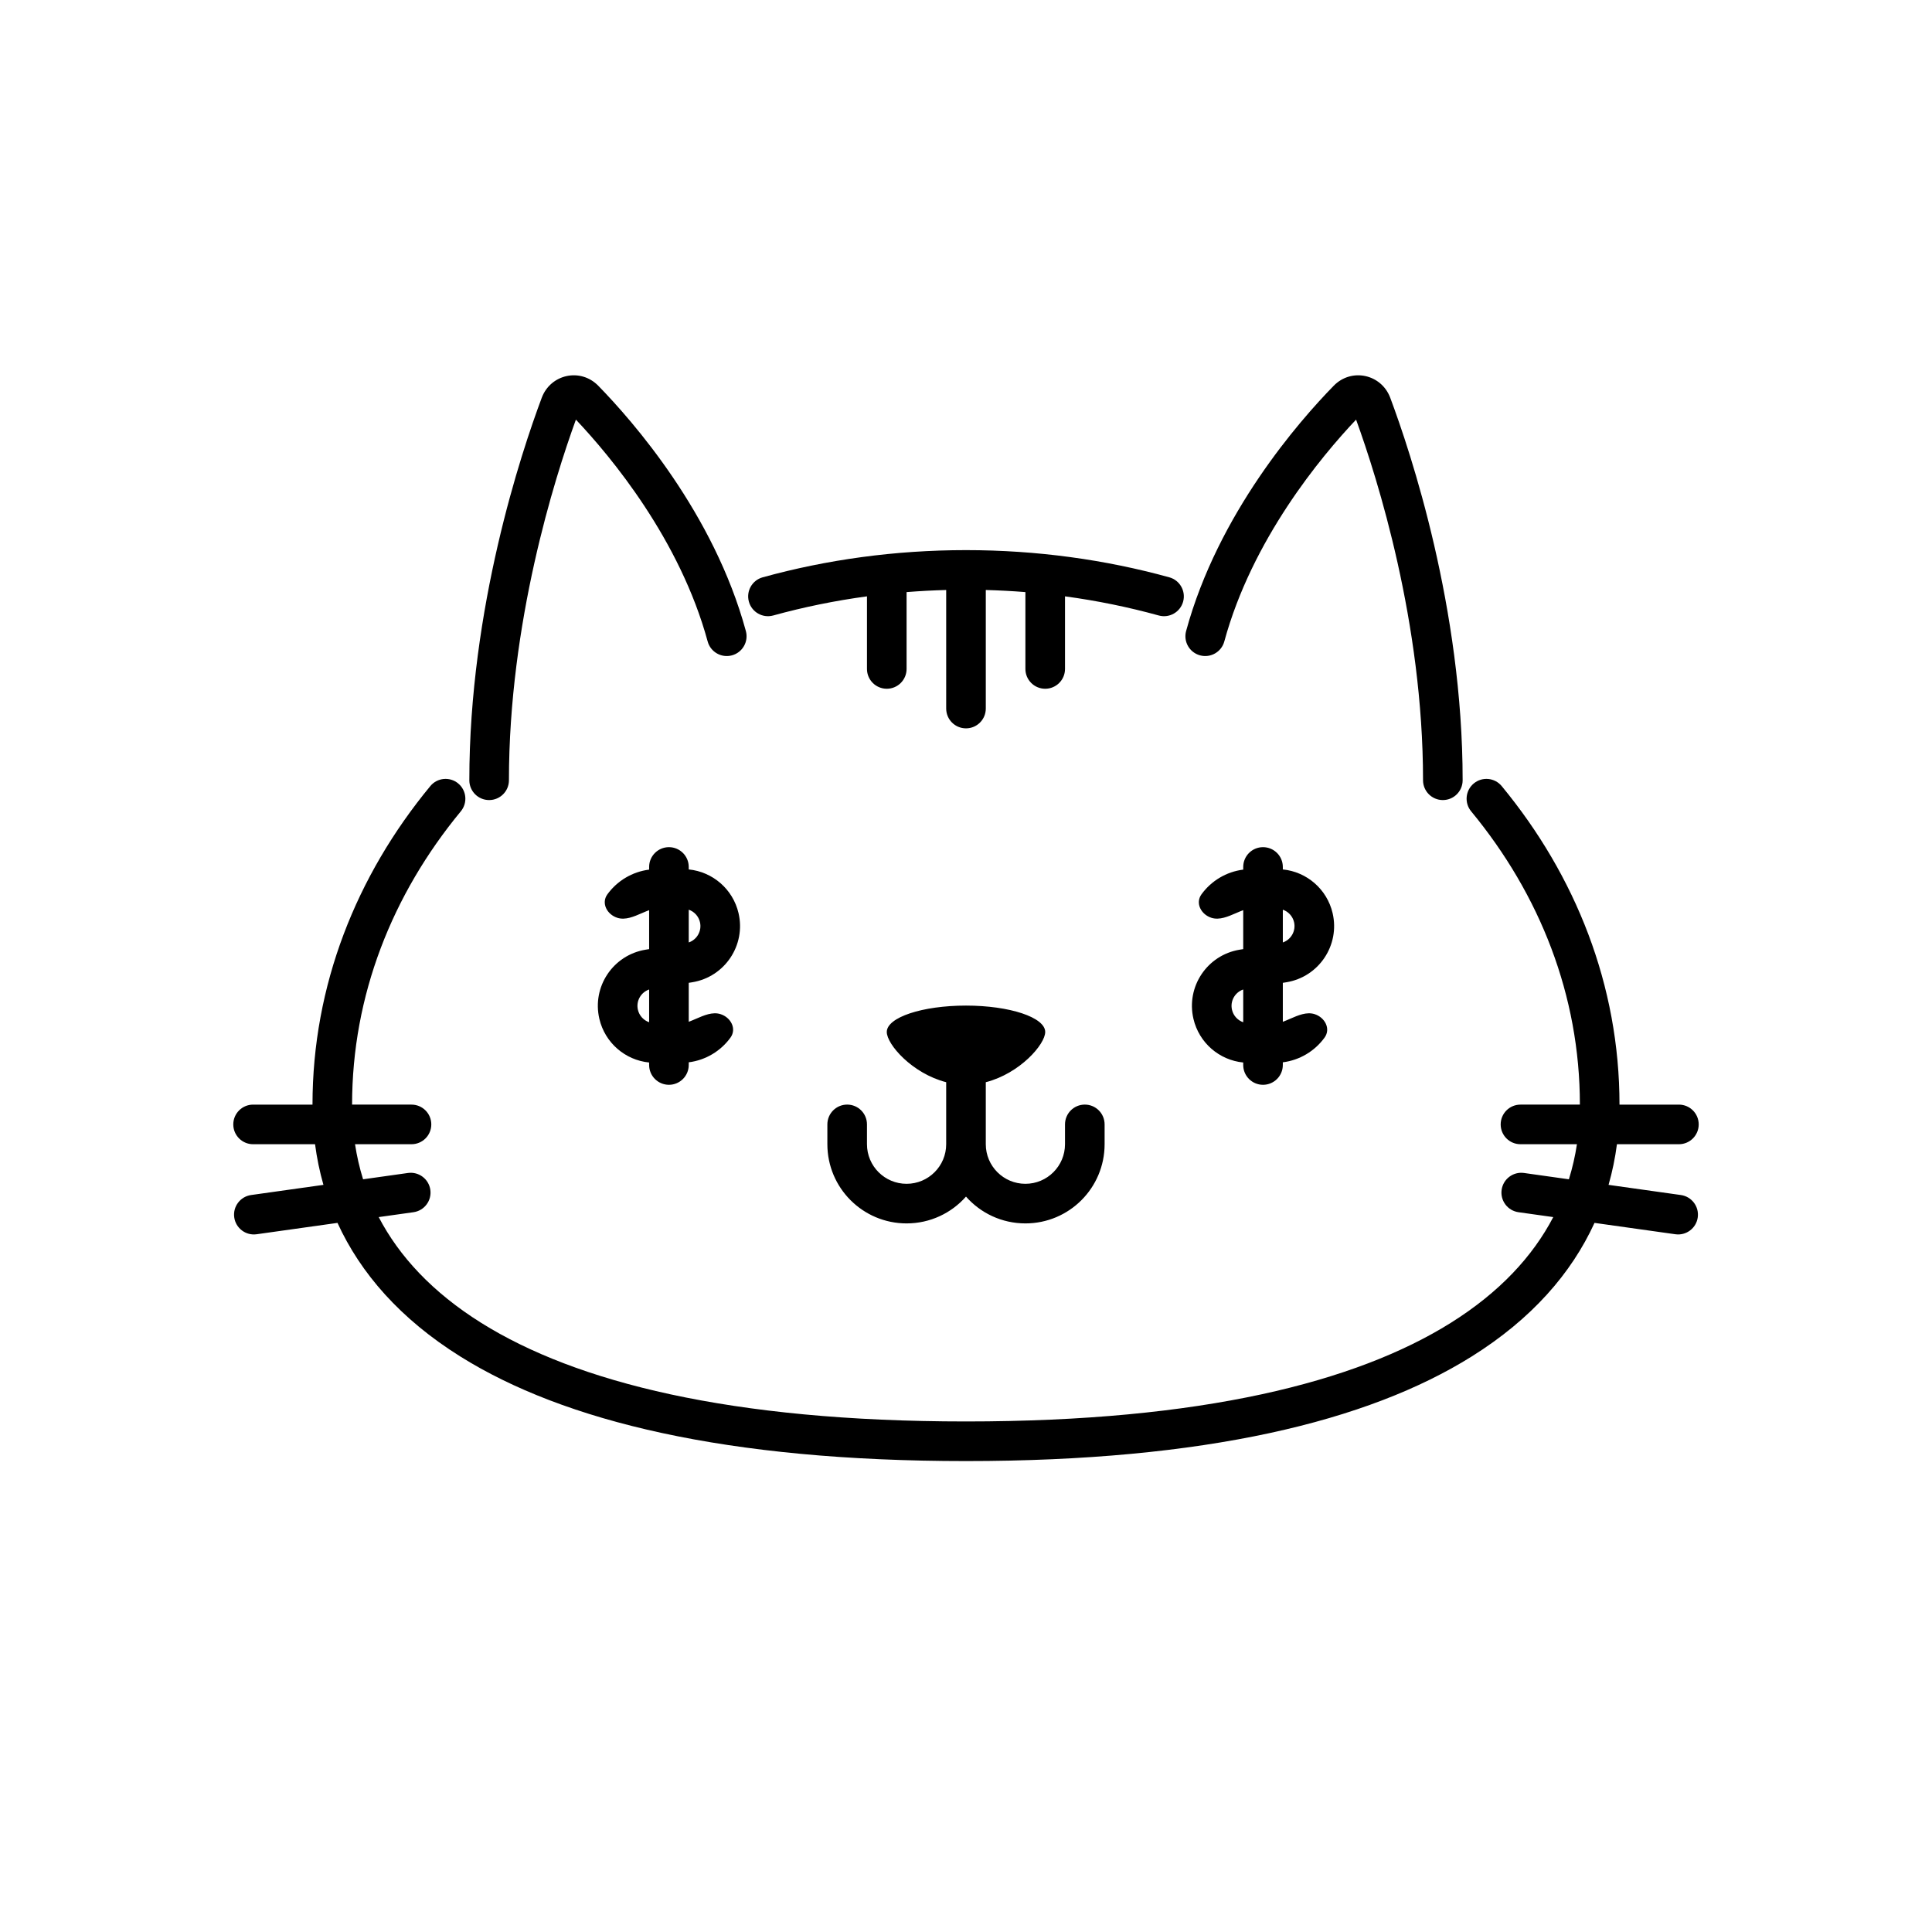 <?xml version="1.0" encoding="UTF-8"?>
<!-- Uploaded to: SVG Repo, www.svgrepo.com, Generator: SVG Repo Mixer Tools -->
<svg fill="#000000" width="800px" height="800px" version="1.1" viewBox="144 144 512 512" xmlns="http://www.w3.org/2000/svg">
 <path d="m287.57 249.41c2.34-6.254 10.262-8.016 14.988-3.172 9.105 9.328 30.617 33.797 39.105 64.996 0.762 2.797-0.887 5.68-3.684 6.441s-5.68-0.887-6.441-3.684c-7.34-26.973-25.551-48.883-34.918-58.785-5.68 15.625-17.746 53.797-17.746 95.574 0 2.898-2.352 5.246-5.25 5.246s-5.246-2.348-5.246-5.246c0-45.656 13.766-86.879 19.191-101.37zm107.18 50.945c-3.527 0.094-7.027 0.281-10.496 0.559v20.363c0 2.898-2.348 5.25-5.246 5.25-2.898 0-5.25-2.352-5.25-5.25v-19.238c-8.523 1.152-16.824 2.859-24.844 5.07-2.793 0.77-5.684-0.871-6.453-3.664-0.773-2.793 0.867-5.684 3.664-6.453 16.965-4.68 35.078-7.203 53.875-7.203 18.793 0 36.906 2.523 53.875 7.203 2.793 0.77 4.434 3.66 3.664 6.453-0.773 2.793-3.664 4.434-6.457 3.664-8.02-2.211-16.32-3.918-24.844-5.07v19.238c0 2.898-2.348 5.25-5.246 5.25-2.902 0-5.25-2.352-5.25-5.25v-20.363c-3.469-0.277-6.969-0.465-10.496-0.559v31.418c0 2.898-2.348 5.25-5.246 5.25-2.902 0-5.25-2.352-5.25-5.25zm-129.33 51.262c2.234 1.844 2.551 5.152 0.707 7.387-18.223 22.066-28.82 48.824-28.82 77.73h15.746c2.898 0 5.246 2.348 5.246 5.25 0 2.898-2.348 5.246-5.246 5.246h-14.965c0.477 3.144 1.184 6.242 2.133 9.297l11.895-1.676c2.871-0.402 5.523 1.598 5.93 4.469 0.402 2.871-1.598 5.523-4.469 5.93l-9.215 1.293c5.426 10.395 14.227 19.941 27.215 28.062 25.043 15.648 65.887 26.098 128.42 26.098 62.531 0 103.38-10.449 128.42-26.098 12.988-8.121 21.789-17.668 27.215-28.062l-9.215-1.293c-2.871-0.406-4.871-3.059-4.469-5.93 0.406-2.871 3.059-4.871 5.93-4.469l11.895 1.676c0.949-3.055 1.656-6.152 2.133-9.297h-14.965c-2.898 0-5.246-2.348-5.246-5.246 0-2.902 2.348-5.25 5.246-5.25h15.746c0-28.906-10.594-55.664-28.82-77.73-1.844-2.234-1.527-5.543 0.707-7.387 2.234-1.848 5.543-1.531 7.391 0.703 19.621 23.766 31.219 52.844 31.219 84.414h15.742c2.898 0 5.25 2.348 5.25 5.25 0 2.898-2.352 5.246-5.25 5.246h-16.418c-0.477 3.641-1.215 7.238-2.223 10.77l19.168 2.695c2.871 0.406 4.871 3.059 4.469 5.93s-3.059 4.867-5.926 4.465l-21.434-3.012c-6.102 13.344-16.66 25.477-32.582 35.426-27.438 17.152-70.562 27.695-133.98 27.695-63.422 0-106.55-10.543-133.98-27.695-15.922-9.949-26.477-22.082-32.582-35.426l-21.43 3.012c-2.871 0.402-5.523-1.594-5.93-4.465-0.402-2.871 1.598-5.523 4.469-5.93l19.168-2.695c-1.008-3.531-1.746-7.129-2.223-10.77h-16.418c-2.898 0-5.25-2.348-5.25-5.246 0-2.902 2.352-5.25 5.25-5.25h15.742c0-31.57 11.598-60.648 31.223-84.414 1.844-2.234 5.152-2.551 7.387-0.703zm232.02-105.38c4.723-4.844 12.645-3.082 14.988 3.172 5.422 14.492 19.188 55.715 19.188 101.37 0 2.898-2.348 5.246-5.246 5.246-2.898 0-5.25-2.348-5.25-5.246 0-41.777-12.066-79.949-17.742-95.574-9.371 9.902-27.582 31.812-34.922 58.785-0.758 2.797-3.644 4.445-6.441 3.684s-4.445-3.644-3.684-6.441c8.492-31.199 30-55.668 39.109-64.996zm-76.449 171.25c0-3.867-9.398-6.996-20.992-6.996s-20.992 3.129-20.992 6.996c0 3.262 6.688 10.98 15.742 13.312v16.426c0 5.797-4.699 10.496-10.496 10.496s-10.496-4.699-10.496-10.496v-5.246c0-2.902-2.348-5.25-5.246-5.25-2.898 0-5.25 2.348-5.25 5.25v5.246c0 11.594 9.398 20.992 20.992 20.992 6.269 0 11.898-2.746 15.746-7.106 3.844 4.359 9.473 7.106 15.742 7.106 11.594 0 20.992-9.398 20.992-20.992v-5.246c0-2.902-2.348-5.25-5.246-5.25-2.902 0-5.25 2.348-5.25 5.25v5.246c0 5.797-4.699 10.496-10.496 10.496-5.797 0-10.496-4.699-10.496-10.496v-16.426c9.055-2.332 15.746-10.051 15.746-13.312zm52.477-43.027c-4.473 0.562-8.461 2.965-11.059 6.539-1.703 2.344-0.105 5.371 2.66 6.238 2.098 0.656 4.336-0.316 6.488-1.25 0.645-0.277 1.285-0.555 1.91-0.785v10.324l-0.918 0.148c-8.637 1.398-14.273 9.828-12.27 18.34 1.484 6.328 6.828 10.934 13.188 11.559v0.66c0 2.898 2.348 5.25 5.246 5.25 2.902 0 5.25-2.352 5.25-5.25v-0.711c4.473-0.562 8.461-2.965 11.055-6.539 1.707-2.34 0.105-5.367-2.656-6.234-2.098-0.656-4.34 0.312-6.488 1.246-0.648 0.281-1.285 0.559-1.91 0.789v-10.324l0.918-0.148c8.637-1.402 14.273-9.828 12.27-18.344-1.484-6.324-6.832-10.93-13.188-11.559v-0.656c0-2.898-2.348-5.246-5.25-5.246-2.898 0-5.246 2.348-5.246 5.246zm10.496 10.621v8.68c2.184-0.75 3.519-3.059 2.973-5.391-0.371-1.566-1.516-2.789-2.973-3.289zm-10.496 21.145c-2.188 0.75-3.519 3.059-2.973 5.391 0.367 1.566 1.516 2.785 2.973 3.289zm-157.44-21.023v10.324l-0.918 0.148c-8.637 1.398-14.273 9.828-12.27 18.34 1.484 6.328 6.832 10.934 13.188 11.559v0.66c0 2.898 2.352 5.25 5.25 5.25 2.898 0 5.246-2.352 5.246-5.25v-0.711c4.473-0.562 8.461-2.965 11.059-6.539 1.703-2.34 0.105-5.367-2.66-6.234-2.094-0.656-4.336 0.312-6.488 1.246-0.648 0.281-1.285 0.559-1.91 0.789v-10.324l0.918-0.148c8.637-1.402 14.273-9.828 12.273-18.344-1.488-6.324-6.832-10.93-13.191-11.559v-0.656c0-2.898-2.348-5.246-5.246-5.246-2.898 0-5.25 2.348-5.25 5.246v0.707c-4.469 0.562-8.461 2.965-11.059 6.539-1.703 2.344-0.105 5.371 2.664 6.238 2.094 0.656 4.336-0.316 6.484-1.25 0.648-0.277 1.285-0.555 1.91-0.785zm10.496-0.121c1.457 0.5 2.606 1.723 2.973 3.289 0.547 2.332-0.785 4.641-2.973 5.391zm-10.496 21.145v8.68c-1.457-0.504-2.602-1.723-2.973-3.289-0.547-2.332 0.785-4.641 2.973-5.391z" fill-rule="evenodd"/>
</svg>